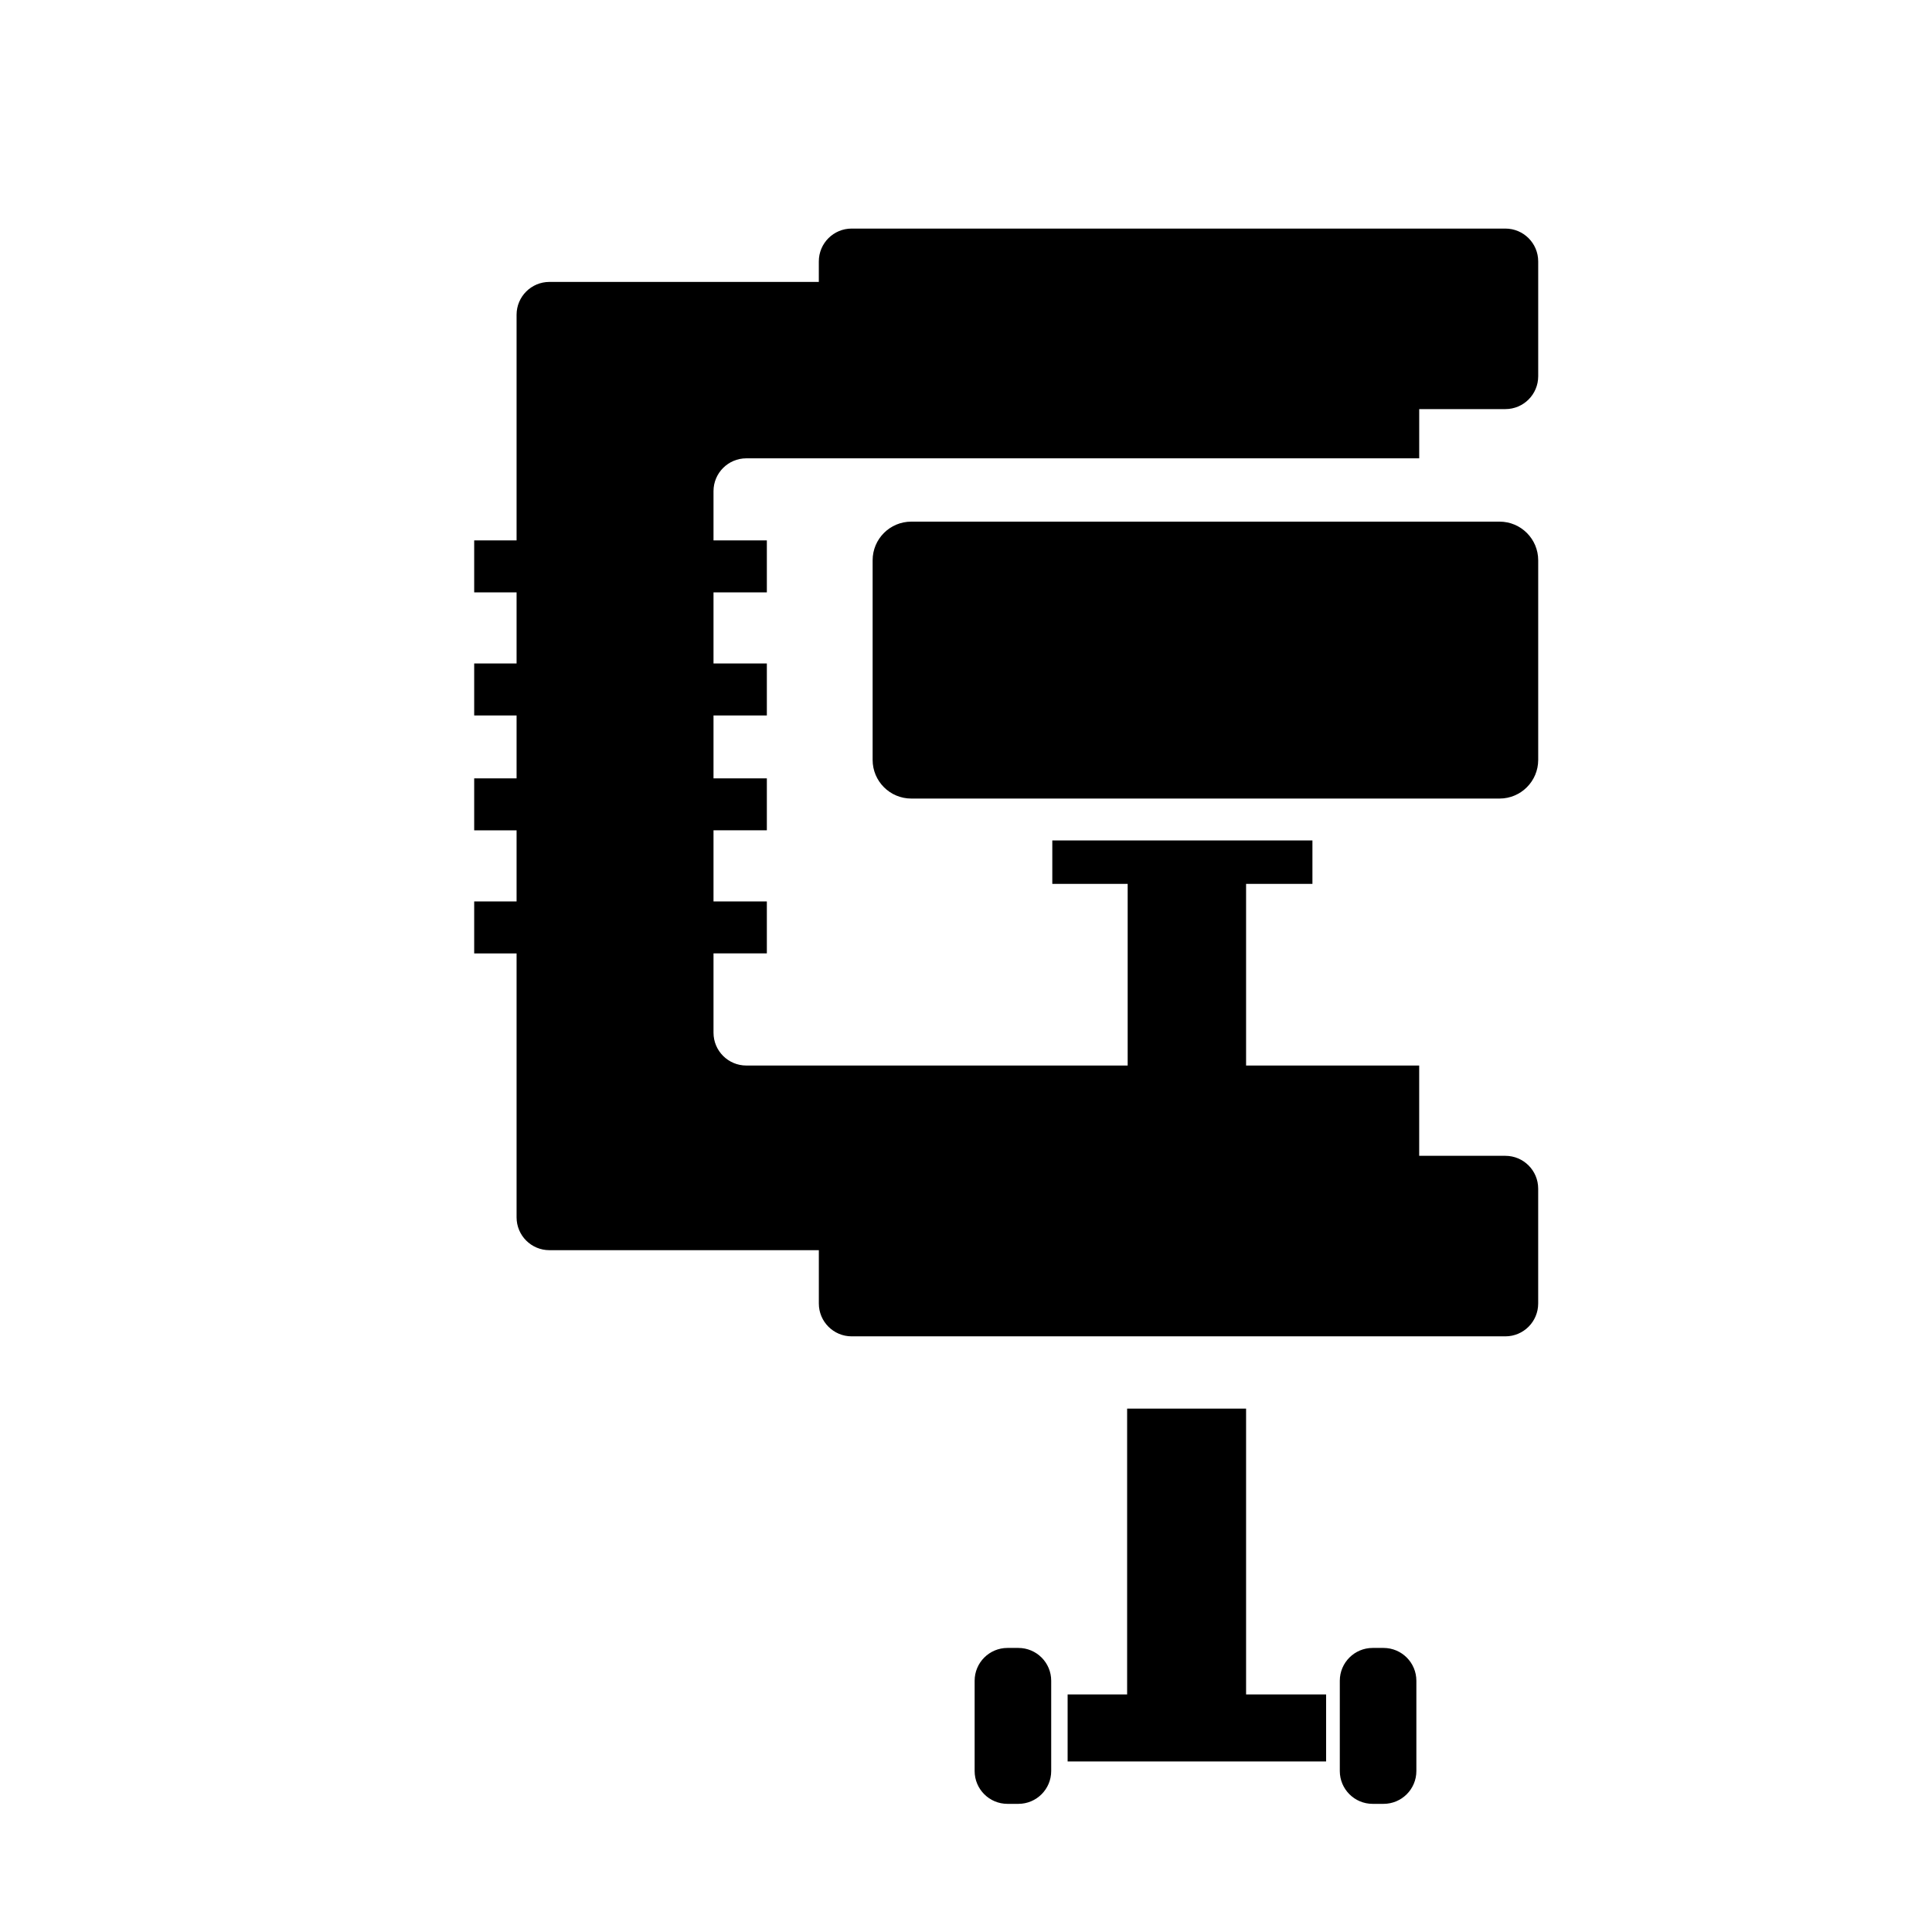 <?xml version="1.0" encoding="utf-8"?>
<!-- Generator: Adobe Illustrator 16.0.0, SVG Export Plug-In . SVG Version: 6.00 Build 0)  -->
<!DOCTYPE svg PUBLIC "-//W3C//DTD SVG 1.1//EN" "http://www.w3.org/Graphics/SVG/1.1/DTD/svg11.dtd">
<svg version="1.1" id="Layer_5" xmlns="http://www.w3.org/2000/svg" xmlns:xlink="http://www.w3.org/1999/xlink" x="0px" y="0px"
	 width="100px" height="100px" viewBox="0 0 100 100" enable-background="new 0 0 100 100" xml:space="preserve">
<path d="M79.617,13.53v5.946c0,0.938-0.761,1.699-1.699,1.699h-4.46v2.548H38.63c-0.938,0-1.699,0.761-1.699,1.699v2.548h2.761v2.69
	h-2.761v3.681h2.761v2.69h-2.761v3.256h2.761v2.69h-2.761v3.681h2.761v2.69h-2.761v4.105c0,0.938,0.761,1.699,1.699,1.699h19.738
	V45.75h-3.901V43.5h13.464v2.25h-3.434v9.403h8.96v4.672h4.46c0.938,0,1.699,0.76,1.699,1.699v5.946
	c0,0.938-0.761,1.699-1.699,1.699H44.082c-0.938,0-1.699-0.761-1.699-1.699v-2.761H28.437c-0.938,0-1.699-0.76-1.699-1.699V49.349
	h-2.194v-2.69h2.194v-3.681h-2.194v-2.69h2.194v-3.256h-2.194v-2.69h2.194v-3.681h-2.194v-2.69h2.194v-11.68
	c0-0.938,0.761-1.699,1.699-1.699h13.945V13.53c0-0.938,0.761-1.699,1.699-1.699h33.836C78.856,11.831,79.617,12.592,79.617,13.53z
	 M64.498,72.909h-6.158v14.794H55.26v3.469h3.079h6.158h4.142v-3.469h-4.142V72.909z M71.612,85.297h-0.565
	c-0.938,0-1.699,0.761-1.699,1.699v4.672c0,0.938,0.761,1.699,1.699,1.699h0.565c0.938,0,1.699-0.761,1.699-1.699v-4.672
	C73.311,86.058,72.55,85.297,71.612,85.297z M52.711,85.297h-0.565c-0.938,0-1.699,0.761-1.699,1.699v4.672
	c0,0.938,0.761,1.699,1.699,1.699h0.565c0.938,0,1.699-0.761,1.699-1.699v-4.672C54.411,86.058,53.65,85.297,52.711,85.297z
	 M77.617,27h-30.45c-1.104,0-2,0.896-2,2v10.333c0,1.104,0.896,2,2,2h30.45c1.104,0,2-0.896,2-2V29
	C79.617,27.896,78.721,27,77.617,27z"/>
</svg>
